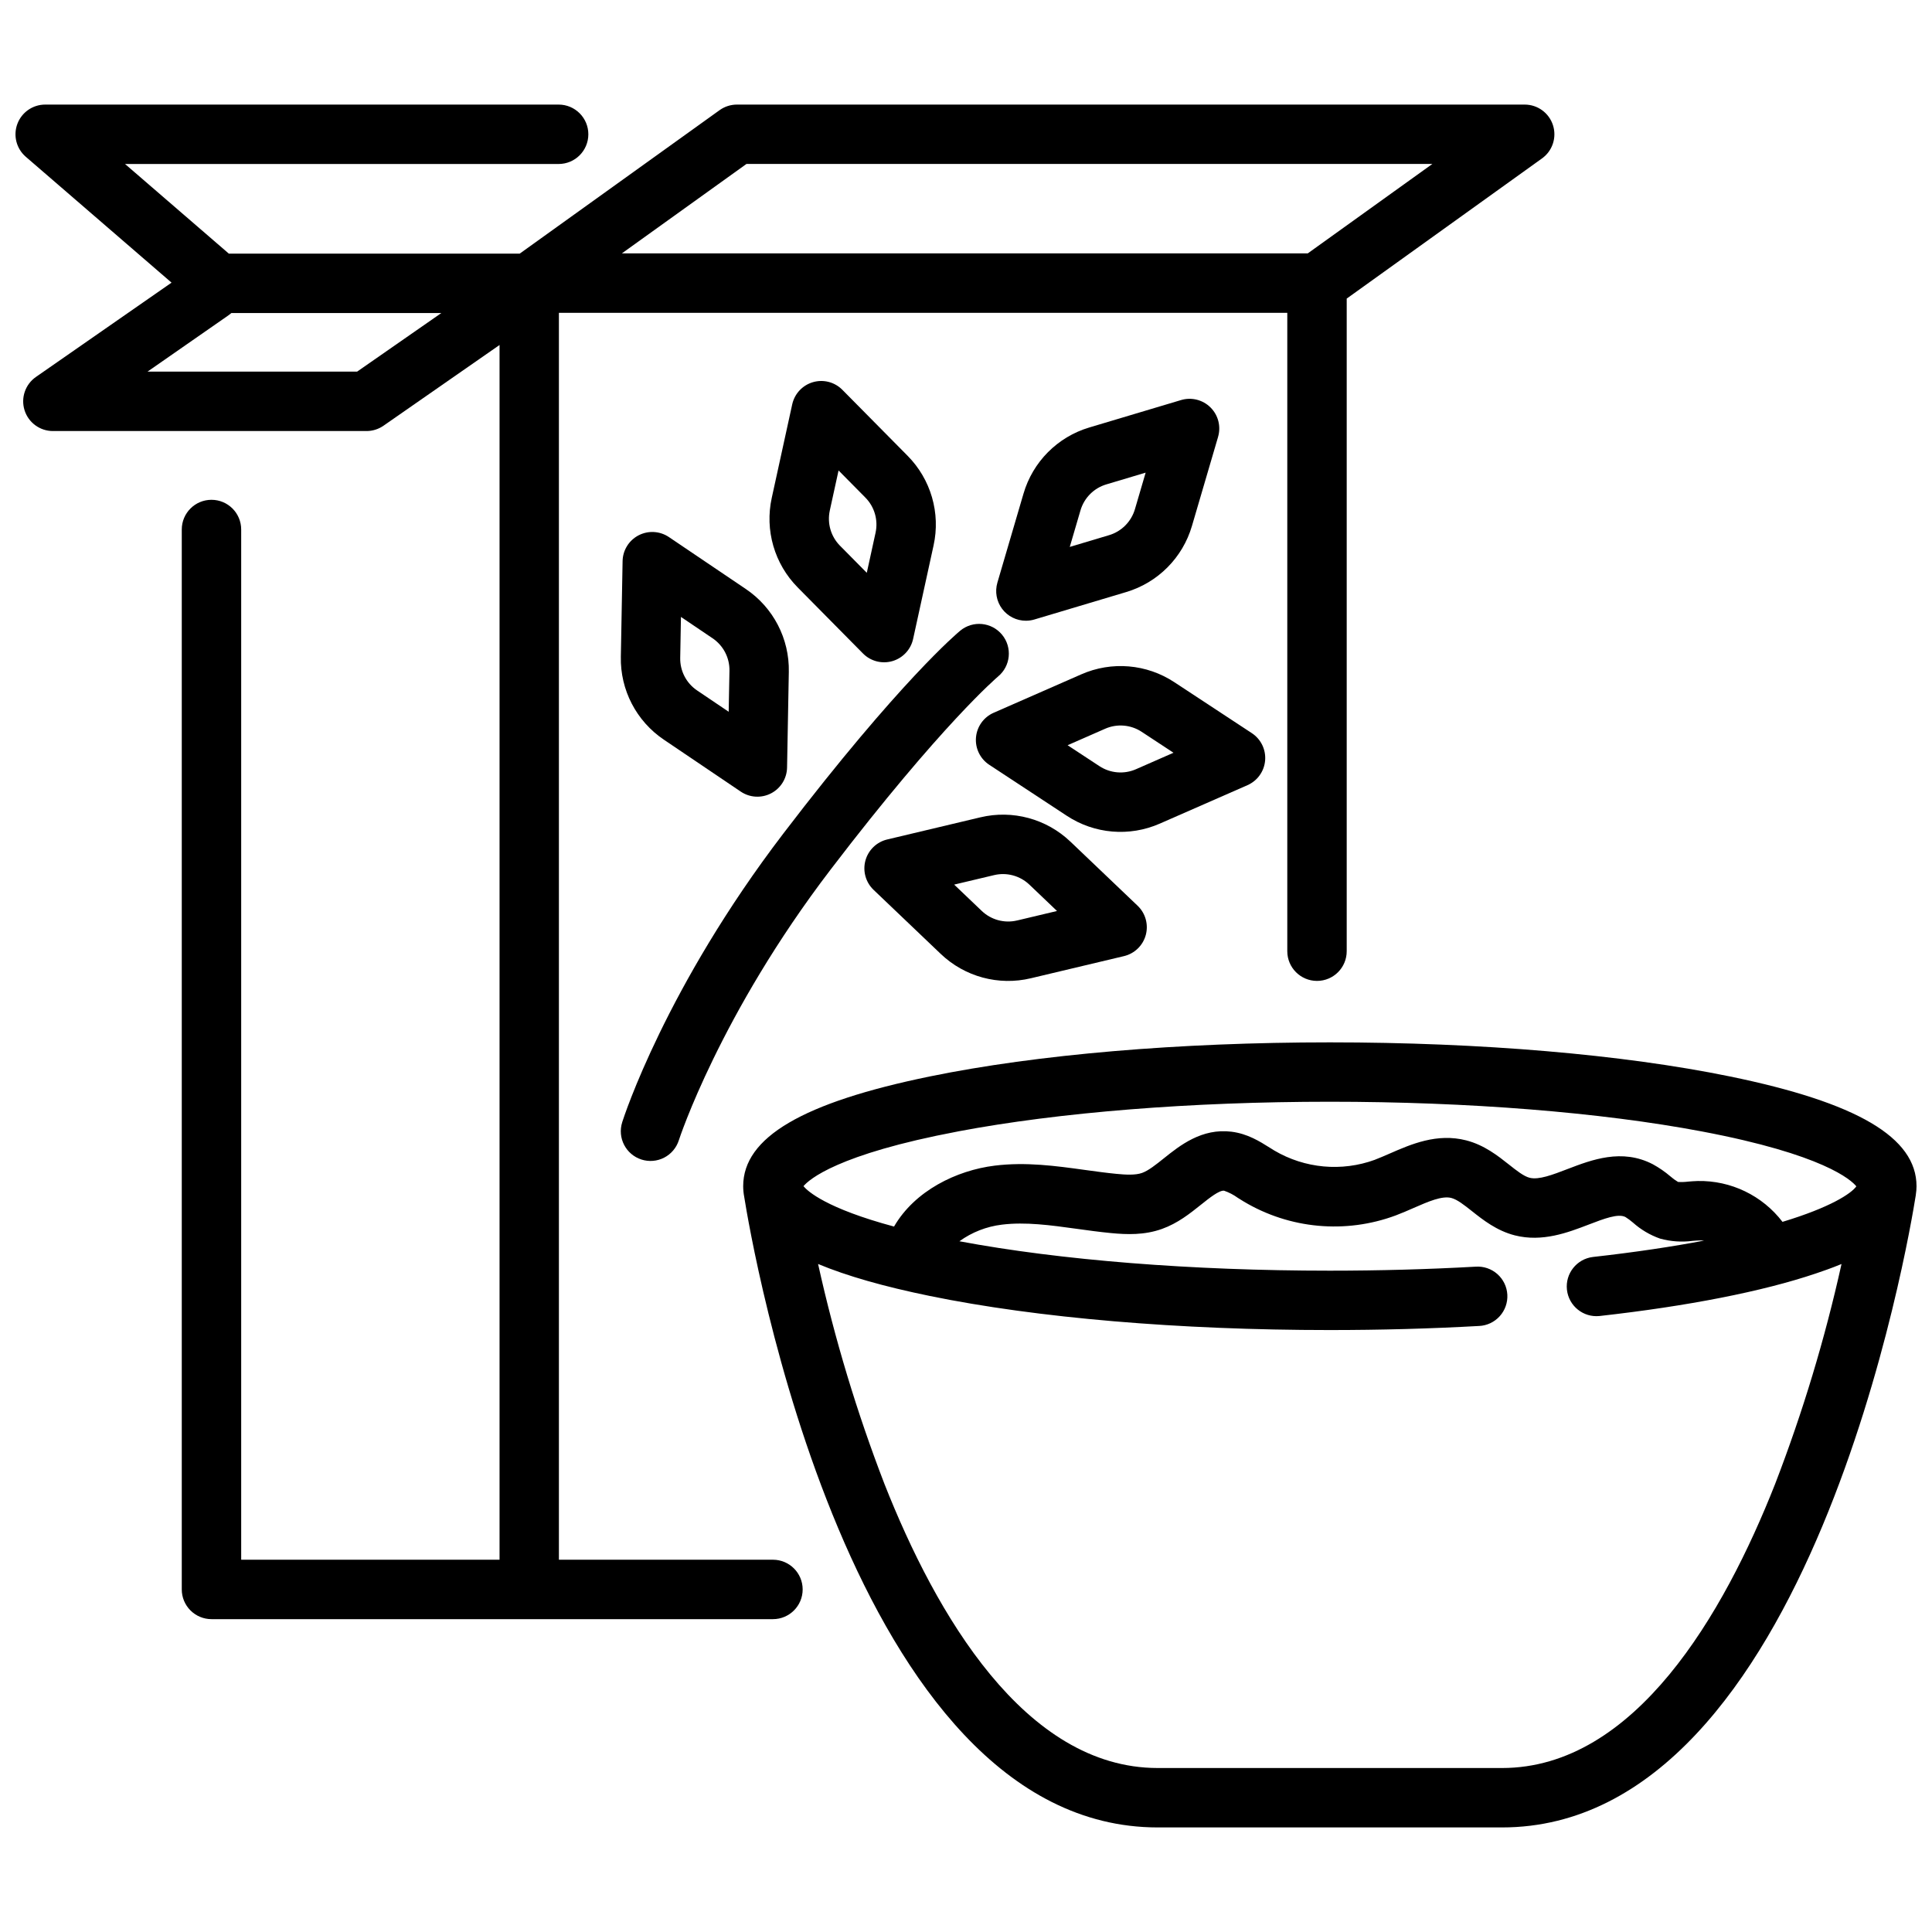 <?xml version="1.0" encoding="UTF-8"?>
<!-- Uploaded to: SVG Repo, www.svgrepo.com, Generator: SVG Repo Mixer Tools -->
<svg width="800px" height="800px" version="1.1" viewBox="144 144 512 512" xmlns="http://www.w3.org/2000/svg">
 <defs>
  <clipPath id="b">
   <path d="m340 420h311.9v209h-311.9z"/>
  </clipPath>
  <clipPath id="a">
   <path d="m148.09 171h407.91v403h-407.91z"/>
  </clipPath>
 </defs>
 <g clip-path="url(#b)">
  <path d="m651.71 460.67c0-0.035 0-0.066 0.012-0.098h-0.004c0.117-0.73 0.176-1.469 0.18-2.211 0-12.934-15.734-22.18-49.523-29.105-28.383-5.816-66.008-9.02-105.95-9.02-39.941 0-77.566 3.203-105.95 9.02-33.785 6.922-49.523 16.172-49.523 29.102 0.004 0.953 0.098 1.906 0.277 2.84 1.809 11.387 28.094 167.09 109.59 167.09h91.219c81.891 0 108.04-157.3 109.63-167.34 0.008-0.047 0.016-0.09 0.023-0.137zm-253.86-16.828c26.852-5.078 61.859-7.871 98.574-7.871s71.719 2.793 98.574 7.871c32.312 6.106 39.613 12.895 40.953 14.551-1.363 1.91-6.84 5.562-19.57 9.41h-0.004c-5.332-6.973-13.668-10.992-22.445-10.824-0.934 0.027-1.82 0.098-2.598 0.16v0.004c-0.875 0.109-1.758 0.137-2.637 0.082-0.727-0.43-1.406-0.926-2.039-1.484-1.434-1.223-2.988-2.293-4.641-3.199-8.199-4.262-16.199-1.188-22.633 1.277-3.91 1.5-7.606 2.926-10.027 2.301-1.555-0.395-3.461-1.906-5.477-3.504-2.91-2.305-6.535-5.176-11.324-6.406-7.738-1.992-14.66 1.043-20.23 3.477-1.395 0.609-2.711 1.18-3.957 1.656v0.008c-8.801 3.211-18.578 2.316-26.648-2.438-0.426-0.254-0.844-0.52-1.27-0.789-2.602-1.637-5.836-3.672-10.082-4.207-7.883-0.984-13.688 3.652-17.926 7.043-2.106 1.684-4.094 3.277-5.785 3.879-1.754 0.625-4.293 0.492-6.777 0.25-2.738-0.266-5.477-0.645-8.375-1.043-7.676-1.062-15.613-2.16-23.91-1.137-10.105 1.246-21.168 6.644-26.668 16.145-17.945-4.828-22.867-9.34-24-10.703 1.43-1.715 8.871-8.445 40.922-14.5zm144.18 168.7h-91.219c-35.285 0-58.844-40.902-72.398-75.219-7.324-18.98-13.211-38.488-17.613-58.355 7.606 3.176 17.449 5.984 29.668 8.488 28.383 5.816 66.008 9.02 105.95 9.02 13.414 0 26.723-0.363 39.551-1.082v0.004c2.098-0.098 4.07-1.031 5.477-2.594 1.406-1.559 2.129-3.617 2.012-5.711-0.117-2.098-1.07-4.062-2.641-5.453-1.574-1.391-3.637-2.098-5.734-1.961-12.535 0.703-25.543 1.062-38.672 1.062-36.527 0-71.359-2.769-98.16-7.797h0.004c3.316-2.398 7.191-3.91 11.258-4.402 6.25-0.77 12.848 0.141 19.828 1.105 2.926 0.406 5.953 0.824 9.012 1.121 4.301 0.418 8.922 0.574 13.578-1.09 4.176-1.488 7.445-4.106 10.332-6.414 2.273-1.82 4.844-3.863 6.129-3.715h0.004c1.309 0.449 2.543 1.094 3.66 1.906 0.512 0.32 1.02 0.641 1.531 0.949 12.184 7.281 27.016 8.637 40.316 3.688 1.637-0.617 3.207-1.305 4.723-1.969 3.863-1.691 7.519-3.289 9.992-2.652 1.559 0.398 3.461 1.906 5.473 3.5 2.918 2.312 6.551 5.188 11.359 6.414 7.281 1.855 14.094-0.758 19.566-2.859 4.019-1.543 7.812-3 9.727-2.008h0.004c0.703 0.441 1.375 0.934 2 1.477 2.09 1.867 4.523 3.309 7.168 4.242 2.824 0.781 5.777 0.988 8.684 0.605 0.586-0.047 1.168-0.098 1.75-0.113v-0.004c0.414-0.008 0.828 0.008 1.242 0.047-8.227 1.566-17.957 3.051-29.465 4.34-4.285 0.523-7.348 4.398-6.871 8.688 0.48 4.293 4.328 7.394 8.621 6.957 23.453-2.621 43.289-6.523 57.352-11.277 1.617-0.547 4.047-1.371 6.789-2.504h0.004c-4.402 19.848-10.285 39.34-17.602 58.305-13.535 34.328-37.102 75.262-72.387 75.262z"/>
 </g>
 <g clip-path="url(#a)">
  <path d="m348.83 557.34h-56.715v-330.44h193.03v169.18c0 4.348 3.527 7.871 7.875 7.871 4.348 0 7.871-3.523 7.871-7.871v-172.95l51.758-37.148c2.777-1.992 3.949-5.551 2.902-8.805-1.047-3.258-4.074-5.461-7.492-5.461h-208.77c-1.645 0-3.25 0.516-4.59 1.477l-52.98 38.027h-77.07l-27.516-23.762h114.91c4.348 0 7.871-3.523 7.871-7.871 0-4.348-3.523-7.871-7.871-7.871h-136.07c-3.289 0-6.231 2.043-7.375 5.125-1.148 3.086-0.258 6.555 2.231 8.703l38.629 33.359-35.938 24.992c-2.824 1.965-4.047 5.535-3.019 8.816 1.031 3.285 4.074 5.519 7.512 5.519h83.117c1.605 0 3.176-0.492 4.496-1.41l30.758-21.395v321.92h-68.469v-273.02c0-4.348-3.527-7.871-7.875-7.871s-7.871 3.523-7.871 7.871v280.89c0 2.09 0.828 4.09 2.305 5.566 1.477 1.477 3.481 2.309 5.566 2.309h148.8c4.348 0 7.871-3.527 7.871-7.875 0-4.348-3.523-7.871-7.871-7.871zm-7.012-369.89h181.77l-33.023 23.703h-181.77zm-103.17 55.027h-55.543l21.5-14.957c0.246-0.176 0.488-0.363 0.715-0.566h55.645z"/>
 </g>
 <path d="m372.7 317.18c2.031 2.051 5.019 2.824 7.789 2.023 2.769-0.805 4.879-3.059 5.496-5.875l5.418-24.766c1.895-8.586-0.703-17.547-6.894-23.789l-17.277-17.473c-2.027-2.051-5.016-2.828-7.785-2.023-2.769 0.805-4.879 3.059-5.5 5.875l-5.418 24.762c-1.895 8.586 0.703 17.547 6.898 23.789zm-8.793-37.898 2.32-10.605 7.086 7.168c2.438 2.453 3.457 5.973 2.715 9.348l-2.32 10.609-7.086-7.168v0.004c-2.438-2.457-3.457-5.981-2.711-9.355z"/>
 <path d="m341.63 300.08-20.363-13.754c-2.391-1.613-5.473-1.789-8.035-0.461-2.559 1.332-4.188 3.957-4.238 6.84l-0.465 25.348c-0.18 8.789 4.117 17.066 11.414 21.977l20.363 13.754c2.391 1.613 5.473 1.793 8.035 0.461 2.559-1.328 4.188-3.953 4.238-6.84l0.465-25.348c0.18-8.789-4.117-17.066-11.414-21.977zm-4.523 32.543-8.352-5.637c-2.871-1.93-4.562-5.184-4.492-8.641l0.195-10.855 8.352 5.641h0.004c2.871 1.93 4.566 5.184 4.5 8.641z"/>
 <path d="m415.87 308.5c0.766 0 1.523-0.109 2.254-0.328l24.289-7.258c8.43-2.504 15.012-9.117 17.473-17.559l6.918-23.578h-0.004c0.812-2.769 0.047-5.762-2-7.797-2.047-2.035-5.043-2.789-7.809-1.961l-24.289 7.258c-8.43 2.5-15.008 9.113-17.469 17.555l-6.918 23.578v0.004c-0.695 2.379-0.23 4.949 1.254 6.934 1.488 1.984 3.82 3.152 6.301 3.152zm14.465-29.234c0.969-3.32 3.555-5.922 6.871-6.902l10.402-3.109-2.836 9.672c-0.969 3.316-3.555 5.918-6.871 6.902l-10.402 3.109z"/>
 <path d="m474.59 352.08c2.641-1.16 4.438-3.672 4.68-6.547 0.242-2.875-1.109-5.652-3.519-7.238l-20.531-13.5c-7.34-4.848-16.637-5.629-24.68-2.082l-23.215 10.18c-2.644 1.16-4.438 3.672-4.68 6.547-0.242 2.875 1.105 5.652 3.519 7.238l20.531 13.5c7.336 4.844 16.633 5.629 24.68 2.082zm-39.242-5.051-8.422-5.535 9.938-4.363h-0.004c3.164-1.395 6.82-1.09 9.707 0.816l8.422 5.539-9.941 4.363c-3.164 1.391-6.82 1.082-9.703-0.824z"/>
 <path d="m393.29 396.78c6.356 6.082 15.363 8.516 23.914 6.465l24.664-5.863c2.805-0.668 5.023-2.816 5.777-5.602 0.75-2.785-0.078-5.762-2.168-7.754l-17.781-16.961v0.004c-6.352-6.082-15.359-8.516-23.91-6.465l-24.664 5.863c-2.809 0.668-5.027 2.816-5.781 5.602-0.75 2.785 0.082 5.762 2.168 7.754zm14.133-20.859h0.004c3.359-0.809 6.902 0.152 9.398 2.543l7.293 6.957-10.562 2.512v-0.004c-3.359 0.809-6.902-0.148-9.398-2.543l-7.293-6.957z"/>
 <path d="m314 451.29c1.988 0.637 4.148 0.457 6.004-0.5 1.855-0.953 3.254-2.609 3.891-4.598 0.105-0.328 10.875-33.336 40.223-71.742 29.465-38.562 44.254-51.059 44.379-51.168v-0.004c3.348-2.766 3.82-7.723 1.059-11.07-2.762-3.352-7.719-3.836-11.074-1.078-0.641 0.527-16.039 13.383-46.879 53.754-31.125 40.738-42.258 75.078-42.715 76.52l0.004 0.004c-1.32 4.141 0.969 8.566 5.109 9.883z"/>
</svg>